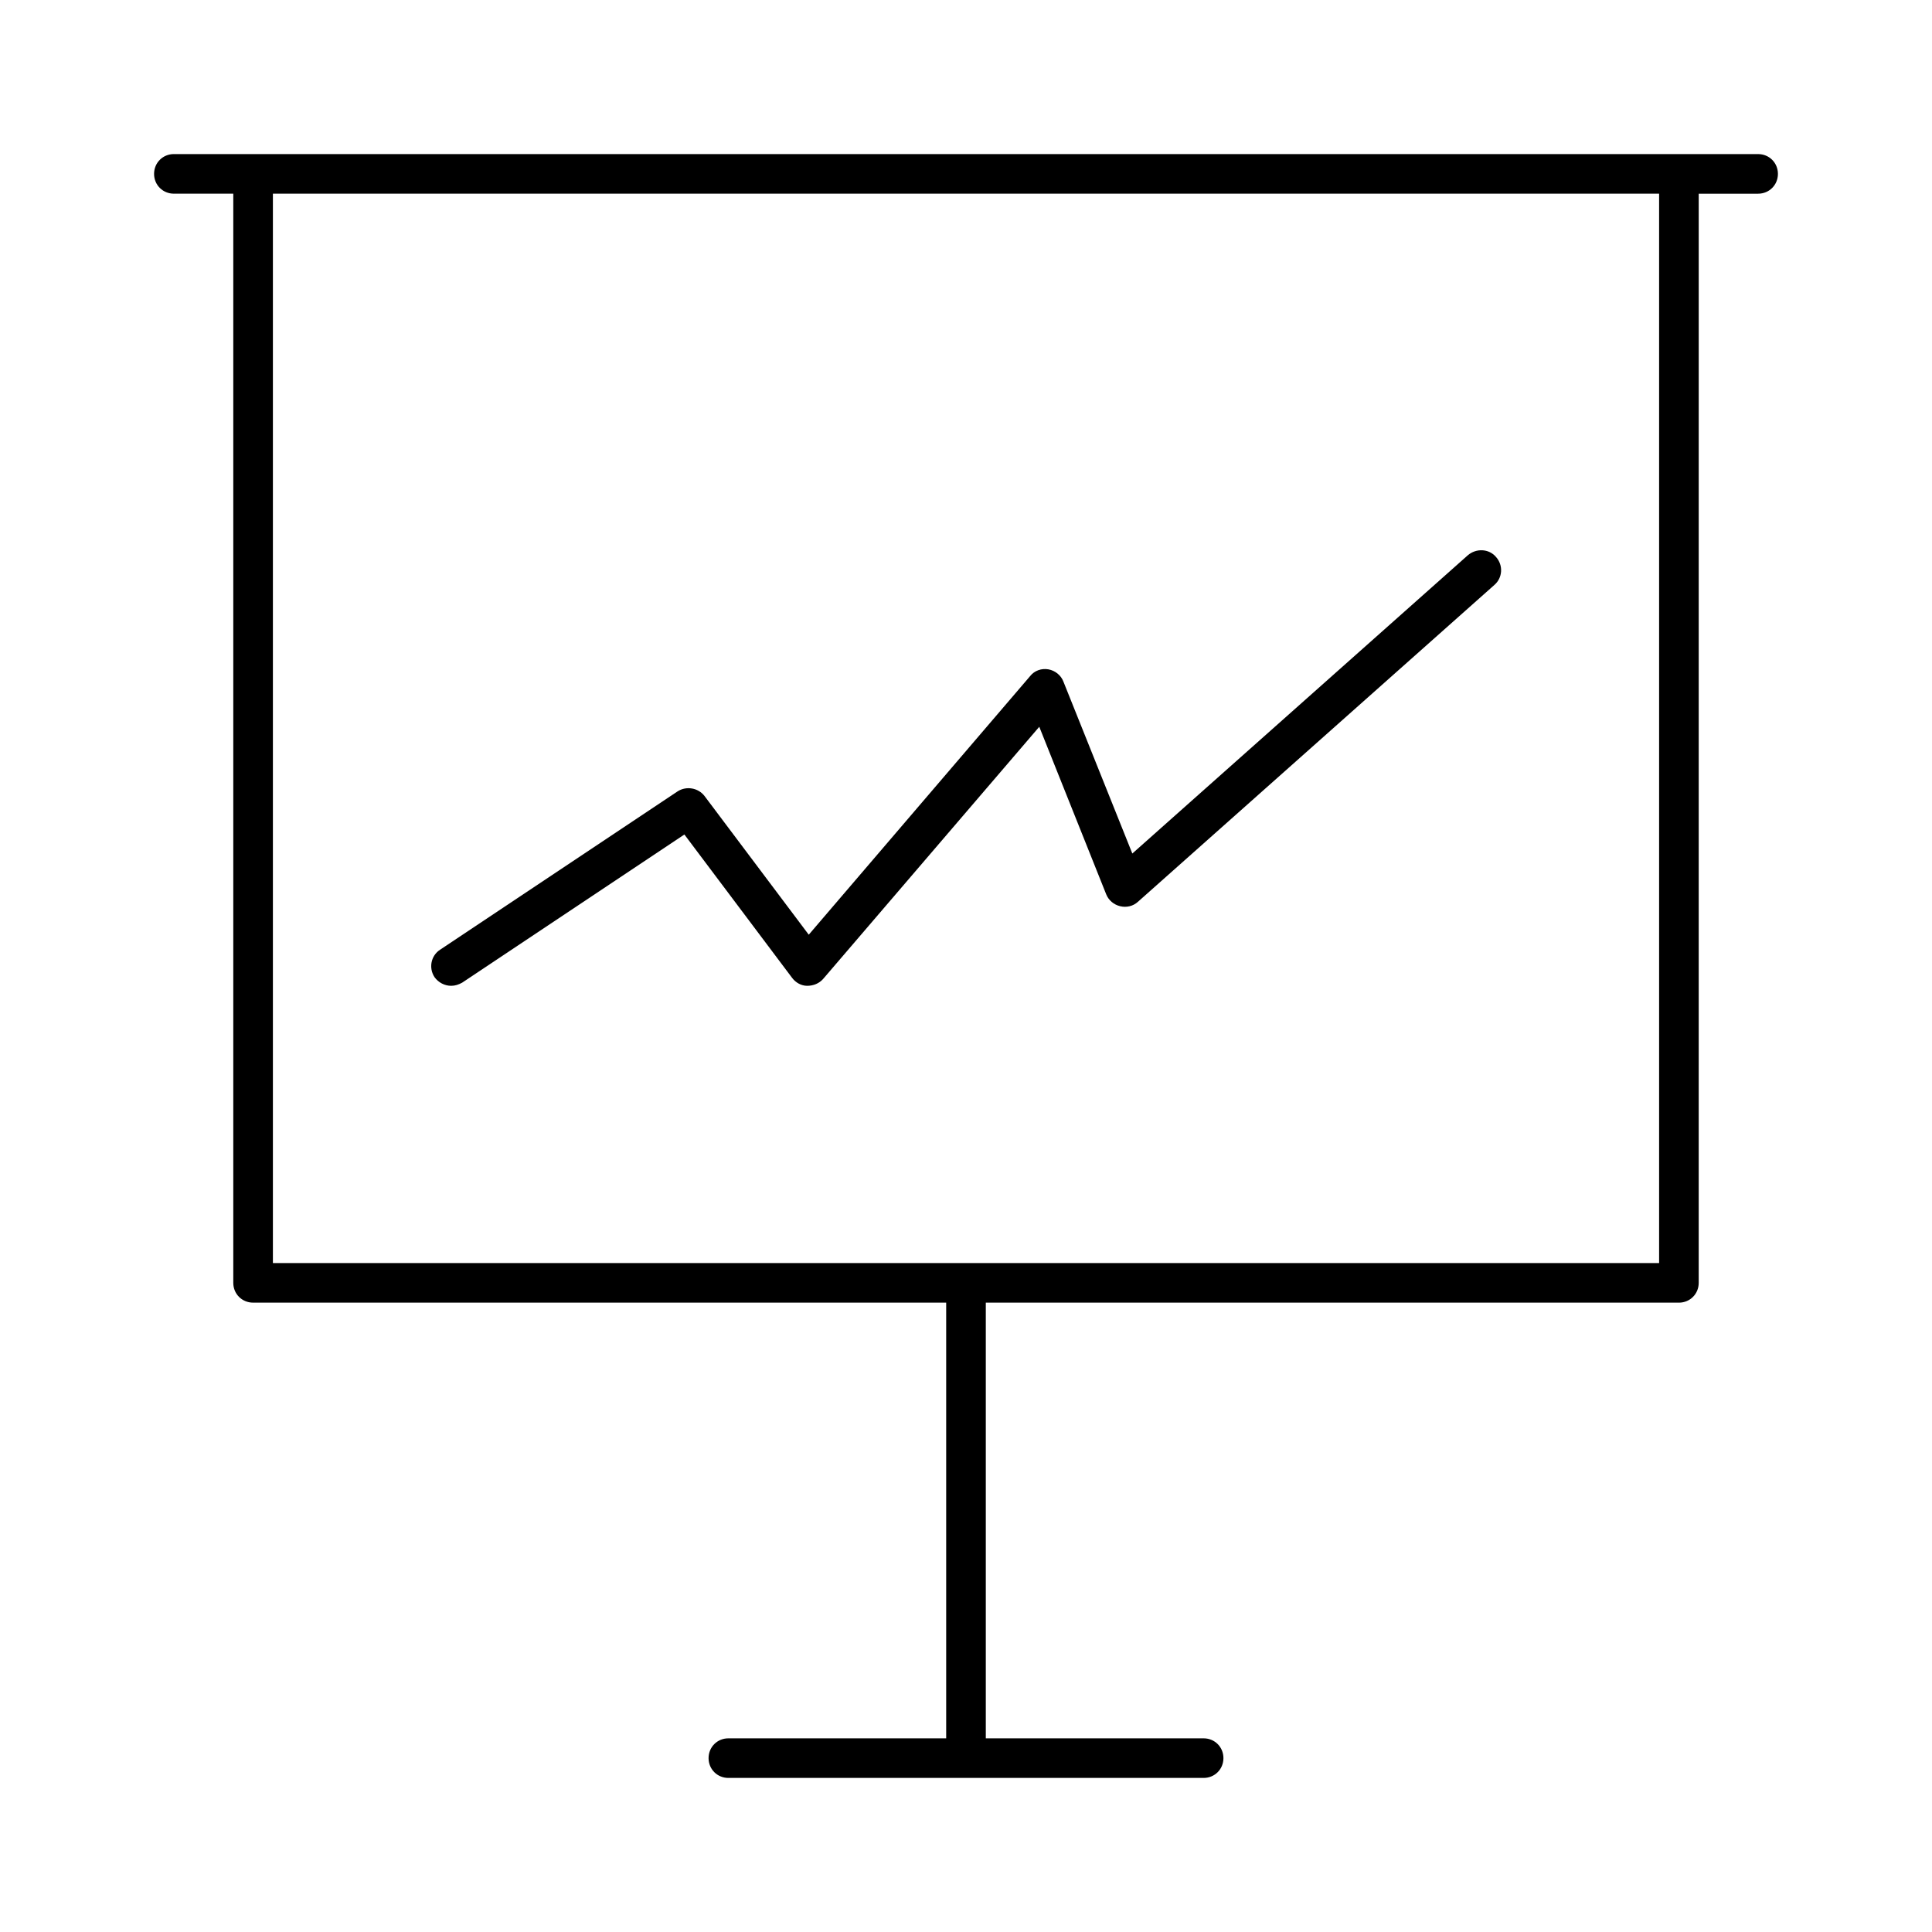 <?xml version="1.0" encoding="UTF-8"?>
<!-- Uploaded to: ICON Repo, www.iconrepo.com, Generator: ICON Repo Mixer Tools -->
<svg fill="#000000" width="800px" height="800px" version="1.1" viewBox="144 144 512 512" xmlns="http://www.w3.org/2000/svg">
 <g>
  <path d="m609.92 184.83h-419.84c-2.938 0-5.25 2.312-5.25 5.25s2.312 5.246 5.25 5.246h15.742v288.64c0 2.938 2.309 5.246 5.246 5.246h183.68v115.46l-57.723 0.004c-2.938 0-5.246 2.309-5.246 5.246s2.309 5.246 5.246 5.246h125.95c2.938 0 5.246-2.309 5.246-5.246s-2.309-5.246-5.246-5.246h-57.727v-115.46h183.68c2.938 0 5.246-2.309 5.246-5.246l0.004-288.64h15.742c2.938 0 5.246-2.309 5.246-5.246 0.004-2.938-2.305-5.25-5.246-5.25zm-26.238 293.89h-367.36v-283.39h367.36z"/>
  <path d="m263.55 405.25c1.051 0 1.996-0.316 2.938-0.84l58.883-39.254 28.551 37.996c0.945 1.258 2.414 2.098 3.988 2.098 1.68 0 3.148-0.629 4.199-1.785l57.309-66.859 17.738 44.398c0.629 1.574 1.996 2.731 3.672 3.148 1.68 0.418 3.465 0 4.723-1.156l94.465-83.969c2.203-1.891 2.414-5.246 0.418-7.453-1.891-2.203-5.246-2.309-7.453-0.418l-88.902 79.035-18.262-45.555c-0.629-1.68-2.203-2.938-3.988-3.254s-3.672 0.316-4.828 1.785l-58.672 68.539-27.605-36.734c-1.68-2.203-4.828-2.731-7.137-1.258l-62.977 41.984c-2.414 1.574-3.043 4.828-1.469 7.242 1.051 1.469 2.731 2.309 4.41 2.309z"/>
 </g>
</svg>